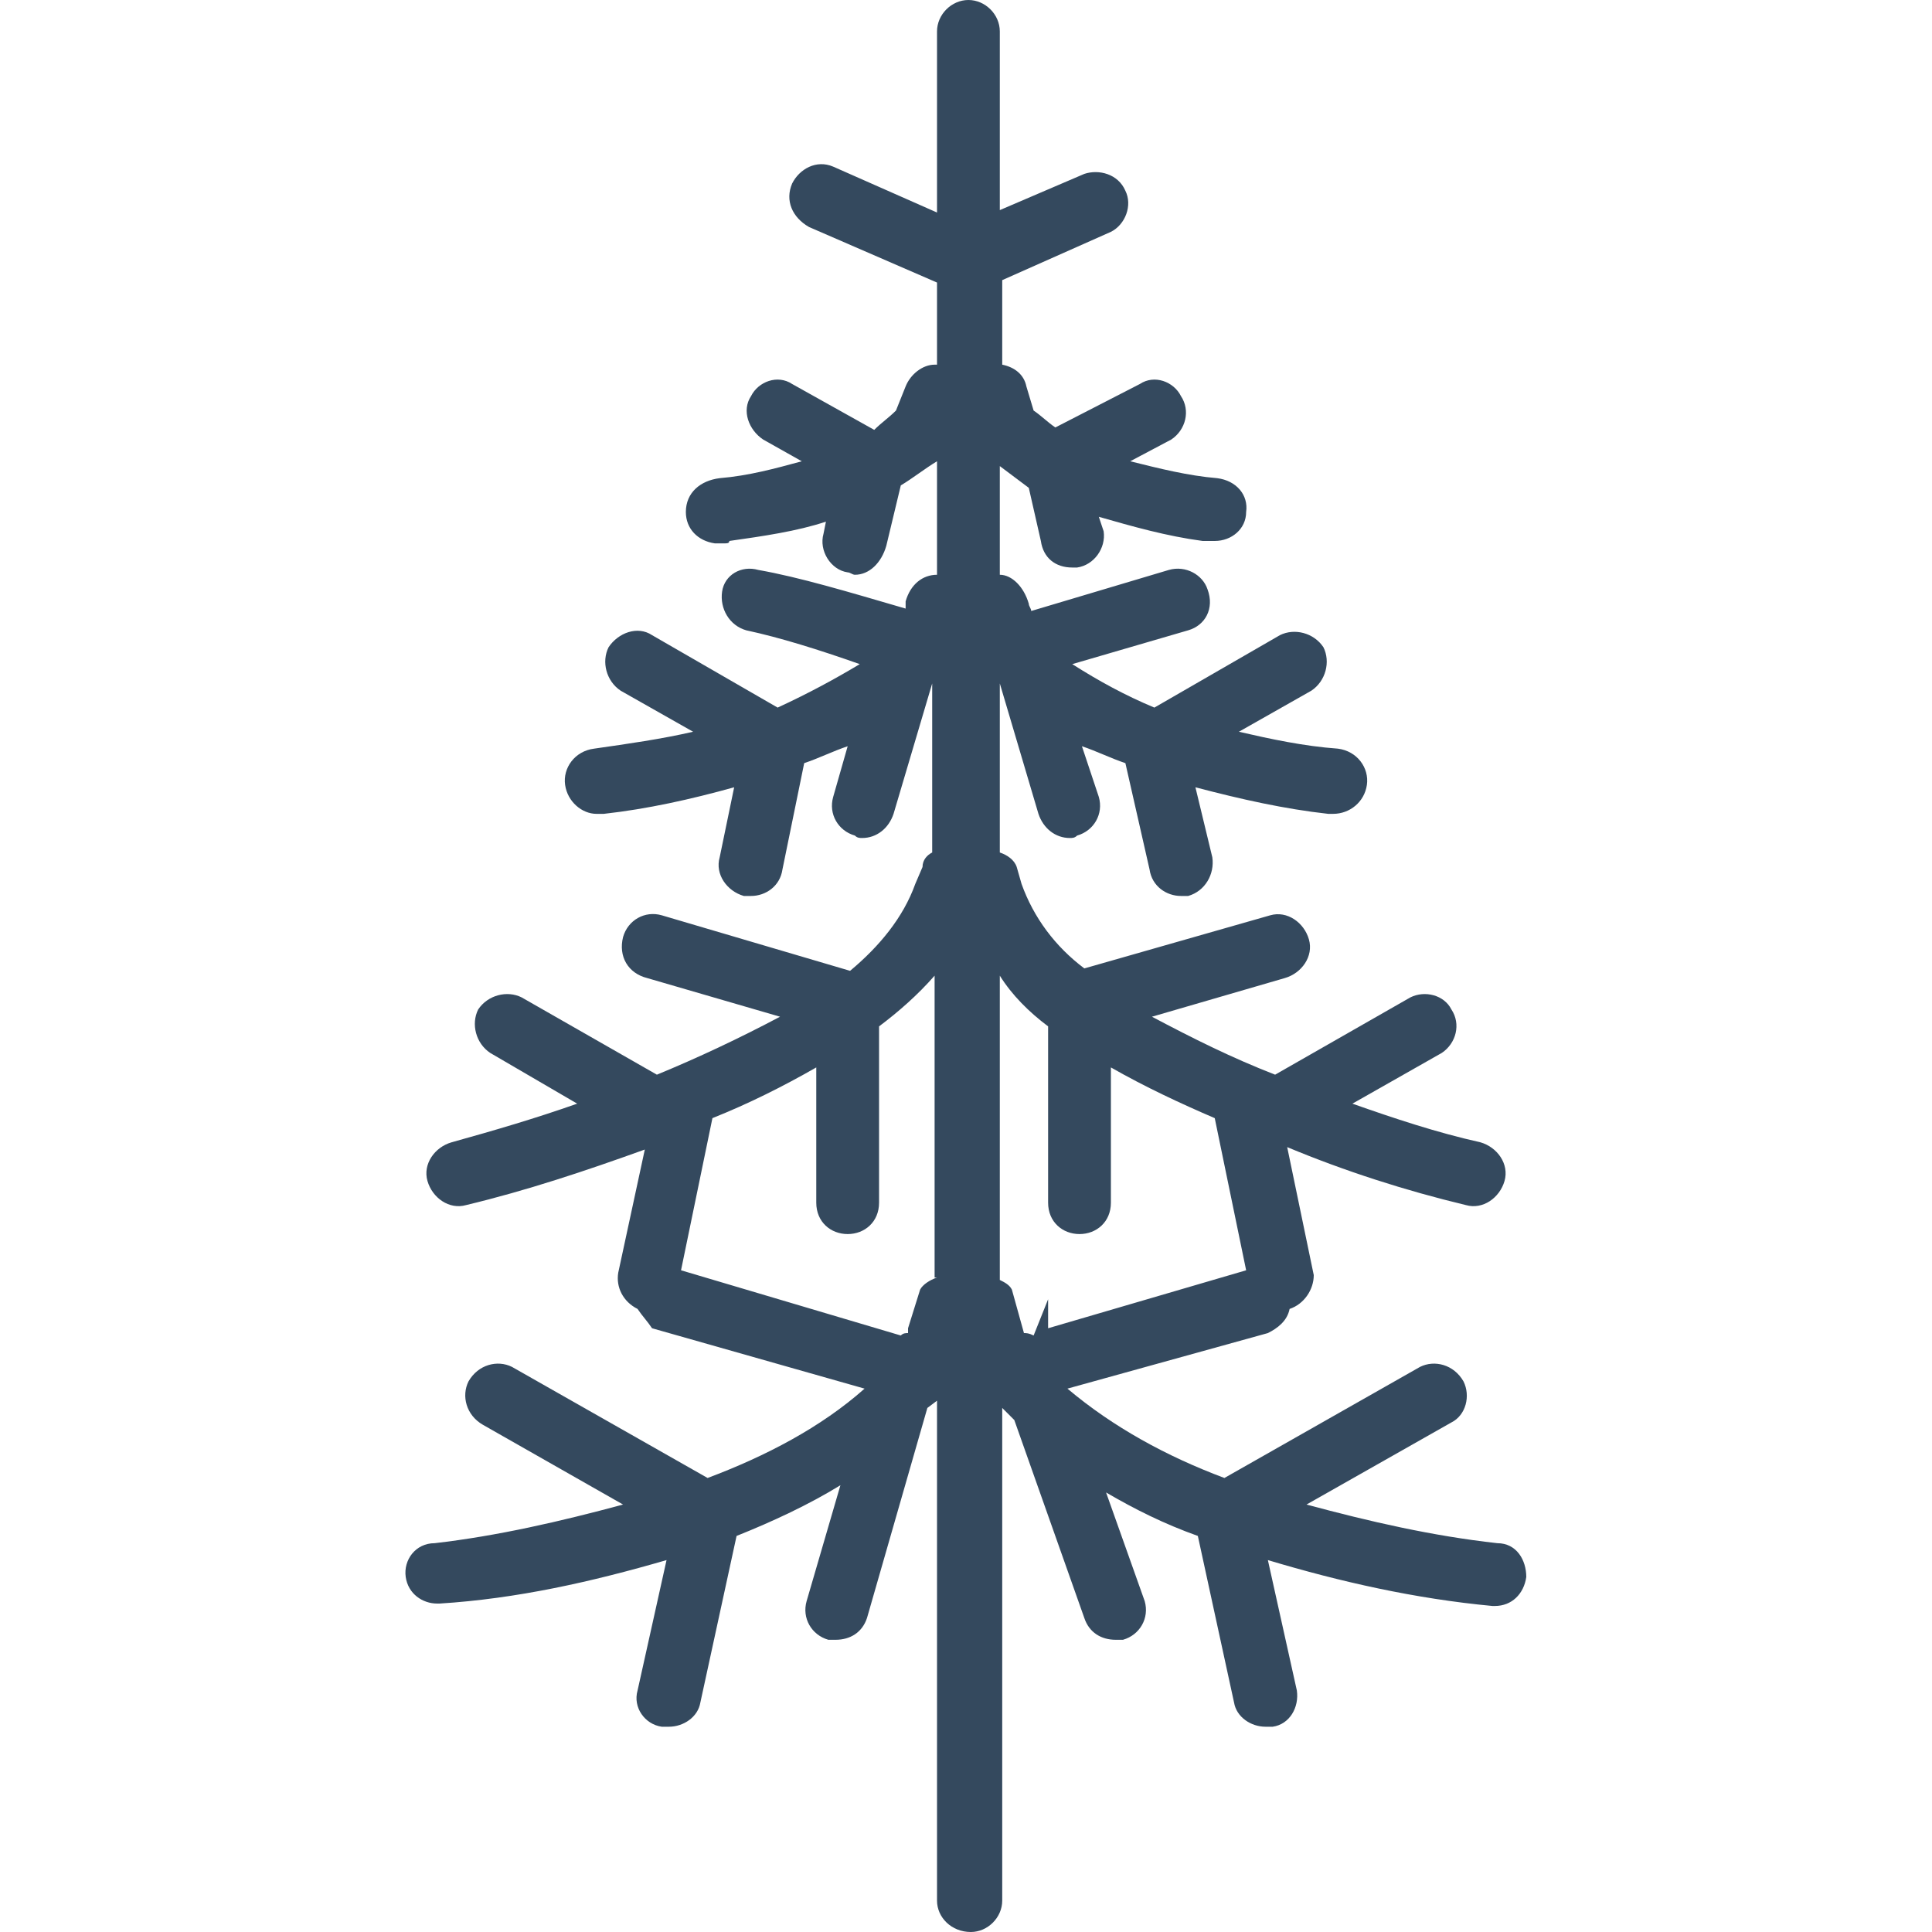 <svg xmlns="http://www.w3.org/2000/svg" width="800pt" height="800pt" viewBox="0 0 800 800" version="1.1">
  <defs/>
  <path fill-rule="evenodd" fill="#34495e" d="M620,639 C593,636 567,630 541,623 L601,589 C607,586 609,578 606,572 C602,565 594,563 588,566 L507,612 C483,603 461,591 442,575 L525,552 C529,550 533,547 534,542 C540,540 544,534 544,528 L533,475 C557,485 582,493 607,499 C614,501 621,496 623,489 C625,482 620,475 613,473 C595,469 577,463 560,457 L597,436 C603,432 605,424 601,418 C598,412 590,410 584,413 L528,445 C510,438 494,430 477,421 L532,405 C539,403 544,396 542,389 C540,382 533,377 526,379 L449,401 C437,392 428,380 423,366 L421,359 C420,356 417,354 414,353 L414,283 L430,337 C432,343 437,347 443,347 C444,347 445,347 446,346 C453,344 457,337 455,330 L448,309 C454,311 460,314 466,316 L476,360 C477,367 483,371 489,371 C490,371 491,371 492,371 C499,369 503,362 502,355 L495,326 C514,331 532,335 550,337 C551,337 552,337 552,337 C559,337 565,332 566,325 C567,318 562,311 554,310 C540,309 526,306 513,303 L543,286 C549,282 551,274 548,268 C544,262 536,260 530,263 L478,293 C466,288 455,282 444,275 L492,261 C499,259 503,252 500,244 C498,238 491,234 484,236 L427,253 C427,252 426,251 426,250 C424,243 419,238 414,238 L414,193 C418,196 422,199 426,202 L431,224 C432,231 437,235 444,235 C444,235 445,235 446,235 C453,234 458,227 457,220 L455,214 C469,218 483,222 498,224 C498,224 499,224 500,224 L503,224 C510,224 516,219 516,212 C517,205 512,199 504,198 C492,197 480,194 468,191 L485,182 C491,178 493,170 489,164 C486,158 478,155 472,159 L437,177 C434,175 431,172 428,170 L425,160 C424,155 420,152 415,151 L415,116 L460,96 C466,93 469,85 466,79 C463,72 455,70 449,72 L414,87 L414,13 C414,6 408,0 401,0 C394,0 388,6 388,13 L388,88 L345,69 C338,66 331,70 328,76 C325,83 328,90 335,94 L388,117 L388,151 L387,151 C382,151 377,155 375,160 L371,170 C368,173 365,175 362,178 L328,159 C322,155 314,158 311,164 C307,170 310,178 316,182 L332,191 C321,194 310,197 298,198 C290,199 284,204 284,212 C284,219 289,224 296,225 L300,225 C301,225 302,225 302,224 C316,222 330,220 342,216 L341,221 C339,228 344,236 351,237 C352,237 353,238 354,238 C360,238 365,233 367,226 L373,201 C378,198 383,194 388,191 L388,238 C382,238 377,242 375,249 C375,250 375,251 375,252 C351,245 331,239 314,236 C307,234 300,238 299,245 C298,252 302,259 309,261 C323,264 339,269 356,275 C346,281 335,287 322,293 L270,263 C264,259 256,262 252,268 C249,274 251,282 257,286 L287,303 C274,306 260,308 246,310 C238,311 233,318 234,325 C235,332 241,337 247,337 C248,337 249,337 250,337 C268,335 286,331 304,326 L298,355 C296,362 301,369 308,371 C309,371 310,371 311,371 C317,371 323,367 324,360 L333,316 C339,314 345,311 351,309 L345,330 C343,337 347,344 354,346 C355,347 356,347 357,347 C363,347 368,343 370,337 L386,283 L386,353 C384,354 382,356 382,359 L379,366 C374,380 364,392 352,402 L274,379 C267,377 260,381 258,388 C256,396 260,403 268,405 L323,421 C306,430 289,438 272,445 L216,413 C210,410 202,412 198,418 C195,424 197,432 203,436 L239,457 C222,463 205,468 187,473 C180,475 175,482 177,489 C179,496 186,501 193,499 C218,493 242,485 267,476 L256,527 C255,533 258,539 264,542 C266,545 268,547 270,550 L358,575 C340,591 317,603 293,612 L212,566 C206,563 198,565 194,572 C191,578 193,586 200,590 L258,623 C232,630 206,636 180,639 C172,639 167,646 168,653 C169,660 175,664 181,664 L182,664 C214,662 245,655 276,646 L264,700 C262,707 267,714 274,715 C275,715 276,715 277,715 C283,715 289,711 290,705 L305,636 C320,630 335,623 348,615 L334,663 C332,670 336,677 343,679 C344,679 345,679 346,679 C352,679 357,676 359,670 L384,583 L388,580 L388,787 C388,794 394,800 402,800 C409,800 415,794 415,787 L415,583 L420,588 L449,670 C451,676 456,679 462,679 C463,679 464,679 465,679 C472,677 476,670 474,663 L458,618 C470,625 482,631 496,636 L511,705 C512,711 518,715 524,715 C525,715 526,715 527,715 C534,714 538,707 537,700 L525,646 C555,655 586,662 618,665 L619,665 C626,665 631,660 632,653 C632,646 628,639 620,639 Z M434,538 L428,553 C426,552 425,552 424,552 L419,534 C418,532 416,531 414,530 L414,404 C419,412 426,419 434,425 L434,498 C434,506 440,511 447,511 C454,511 460,506 460,498 L460,442 C474,450 489,457 503,463 L516,526 L434,550 L434,538 Z M388,529 C385,530 382,532 381,534 L376,550 L376,552 C375,552 374,552 373,553 L282,526 L295,463 C310,457 324,450 338,442 L338,498 C338,506 344,511 351,511 C358,511 364,506 364,498 L364,425 C372,419 380,412 387,404 L387,529 Z"/>
</svg>
